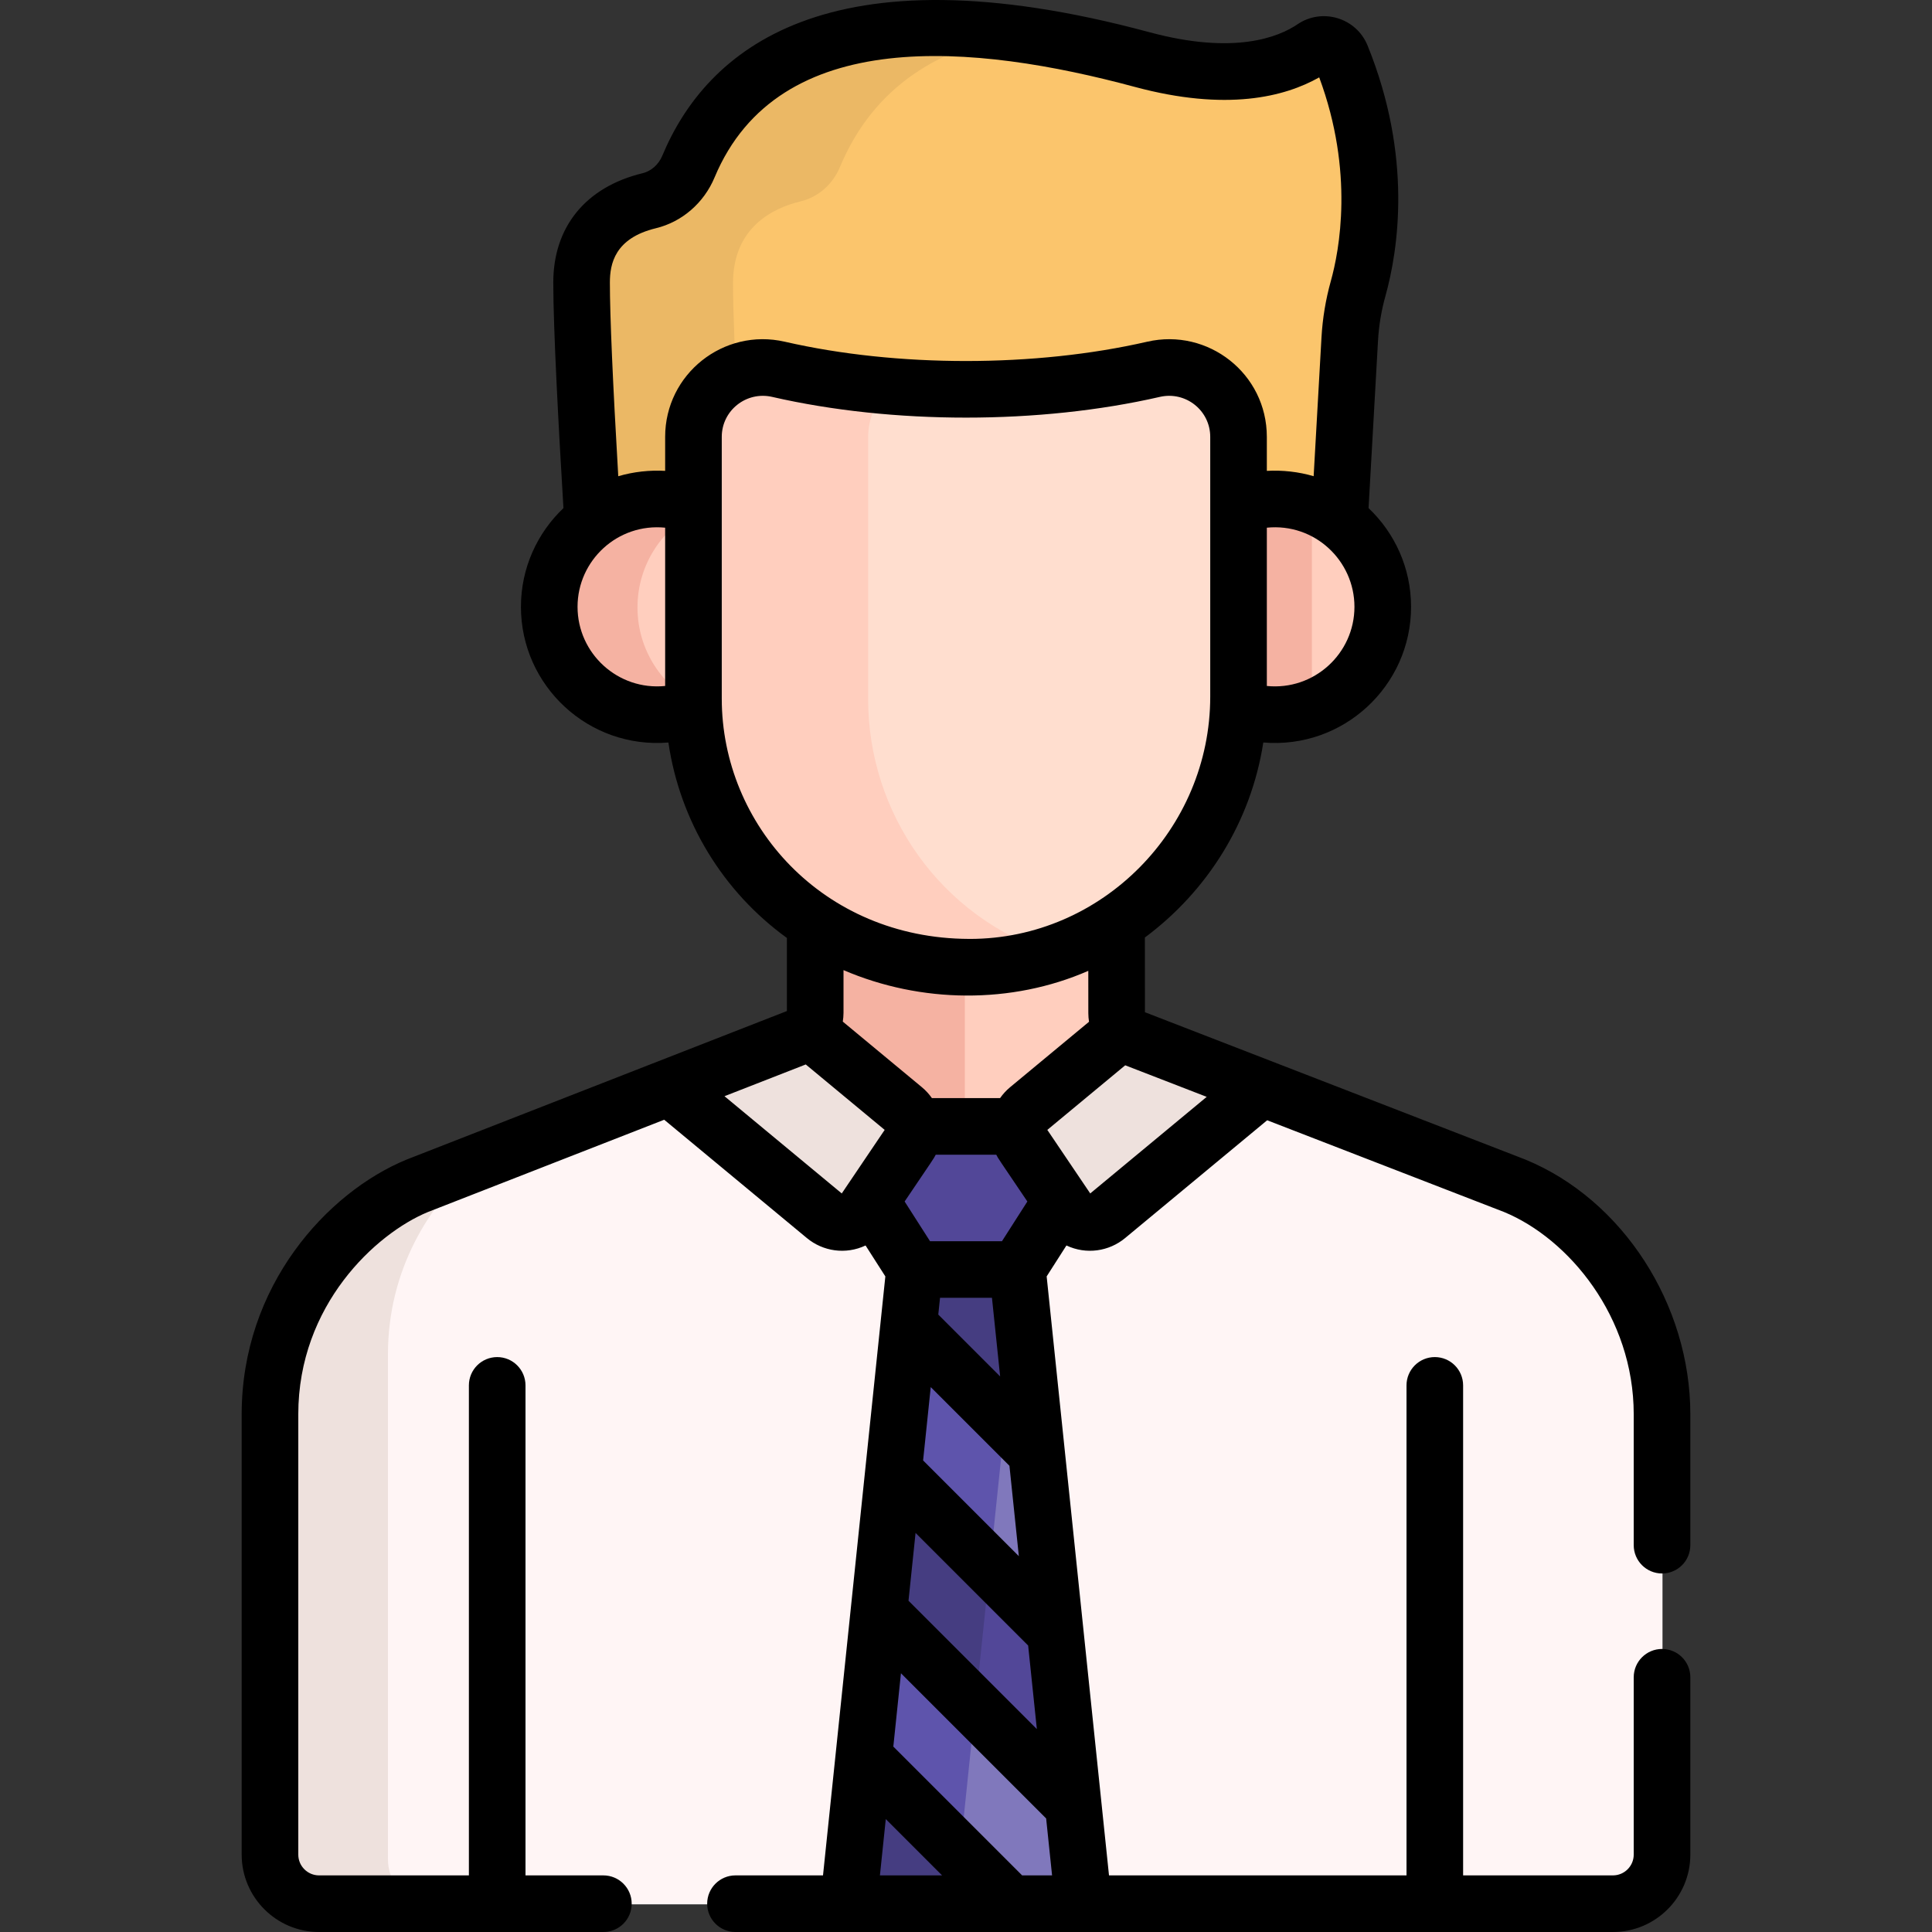 <svg id="Layer_1" enable-background="new 0 0 511.933 511.933" height="512" viewBox="0 0 511.933 511.933" width="512" xmlns="http://www.w3.org/2000/svg"><rect x="0" y="0" width="511.933" height="511.933" fill="#333333" stroke="none"/><g><g><path d="m245.034 306.431h24.972l31.984-28.354-3.789-1.396-.503-3.498c-1.054-1.264-1.685-2.87-1.689-4.593l-.02-23.726-4.955-3.517h-71.699l-3.198 3.41v23.788c0 2.066-.697 3.534-1.671 4.617l.901 4.601-4.01 1.428z" fill="#ffcebe"/><path d="m255.66 241.348h-36.325l-3.198 3.41v23.788c0 2.066-.697 3.534-1.671 4.617l.901 4.601-4.01 1.428 33.676 27.238h10.627z" fill="#f5b2a2"/><path d="m401.486 314.366c-2.995-1.16-38.83-15.038-66.988-25.943l-3.964.175-28.544-10.52-31.984 28.354h-24.972l-33.676-27.238-25.49 9.081h-8.357l-66.807 26.092c-16.69 6.869-39.039 28.481-39.039 60.552v116.669c0 7.185 5.824 13.009 13.009 13.009h140.291l2.57-1.665h56.982l2.708 1.665h140.29c7.185 0 13.009-5.825 13.009-13.009 0-10.749 0-104.015 0-116.669-.001-27.621-17.684-51.764-39.038-60.553z" fill="#fff5f5"/><g><path d="m102.794 492.587c0-10.546 0-121.776 0-133.669 0-22.51 11.012-39.857 23.347-50.581l-15.438 6.029c-16.69 6.869-39.039 28.481-39.039 60.552v116.669c0 7.185 5.824 13.009 13.009 13.009h26.127c-4.7-1.961-8.006-6.598-8.006-12.009z" fill="#eee1dd"/></g><g fill="#524798"><path d="m234.284 430.598 47.75 48.125 2.482-.139-4.769-45.821-1.63-3.415-39.333-39.833-1.884.402-3.87 37.181z"/><path d="m267.863 504.596-.629-2.665-35.2-36.085-3.026-.106-4.044 38.855c14.153.001 28.575.001 42.899.001z"/><path d="m242.617 356.515 29.167 29.666 3.007-1.039-5.058-48.592-2.199-2.202h-22.852l-2.227 2.202-1.533 14.723z"/></g><g fill="#453d81"><path d="m242.617 356.515 23.294 23.692 4.183-40.193-.361-3.464-2.199-2.202h-22.852l-2.227 2.202-1.533 14.723z"/><path d="m234.284 430.598 23.877 24.065 4.286-41.184-23.663-23.964-1.884.402-3.87 37.181z"/><path d="m232.034 465.847-3.026-.106-4.044 38.855h28l1.626-15.626z"/></g><path d="m272.117 299.848-2.056-1.211c-9.701 0-18.234 0-27.936 0l-1.842.878-10 16.583.576 2.321 11.595 18.131h27.279l11.595-18.13v-2.821z" fill="#524798"/><path d="m283.048 320.966c2.347 3.476 7.18 4.168 10.408 1.491l41.041-34.034c-17.512-6.782-32.056-12.415-33.877-13.12-1.167-.451-2.155-1.197-2.924-2.12l-25.125 20.835c-2.808 2.329-3.393 6.408-1.351 9.431z" fill="#eee1dd"/><path d="m218.731 322.457c3.228 2.677 8.062 1.985 10.408-1.491l11.827-17.516c2.042-3.023 1.458-7.103-1.351-9.431l-25.15-20.855c-.427.476-.903.885-1.405 1.226l-35.552 13.885z" fill="#eee1dd"/><path d="m229.008 465.741 38.855 38.855h19.361l-2.707-26.012-51.486-51.486z" fill="#8078bc"/><path d="m258.391 452.458-25.361-25.36-4.022 38.643 25.36 25.36z" fill="#5e54ac"/><path d="m236.9 389.917 42.848 42.847-4.957-47.622-33.869-33.869z" fill="#8078bc"/><path d="m266.282 376.634-25.36-25.361-4.022 38.644 25.36 25.36z" fill="#5e54ac"/><path d="m355.551 15.052c-1.191-2.932-4.809-4.016-7.427-2.237-6.469 4.394-20.35 9.873-45.369 3.13-35.667-9.612-99.698-20.76-120.213 28.362-1.867 4.472-5.673 7.906-10.383 9.045-7.517 1.818-17.926 6.988-17.926 21.683 0 12.746 1.535 40.66 2.905 63.021l2.896 3.471h30.333v-31.667h131.333v31.667h28.667l4.696-3.461 2.717-48.086c.255-4.509.994-8.969 2.209-13.319 2.818-10.085 6.951-33.575-4.438-61.609z" fill="#fbc56c"/><g><path d="m194.233 75.034c0-14.694 10.409-19.865 17.926-21.683 4.71-1.139 8.516-4.573 10.383-9.045 9.131-21.864 26.885-31.782 46.92-35.215-33.484-4.412-71.886-.782-86.92 35.215-1.867 4.472-5.673 7.906-10.383 9.045-7.517 1.818-17.926 6.988-17.926 21.683 0 12.746 1.535 40.66 2.905 63.021l2.896 3.471h30.333v-31.666h5.156c-.737-14.084-1.29-27.183-1.29-34.826z" fill="#ebb865"/></g><path d="m337.941 132.371c-3.38 0-6.621.591-9.63 1.668l-3.943 3.821v45.333l3.864 4.651c3.032 1.095 6.3 1.694 9.709 1.694 15.786 0 28.583-12.797 28.583-28.584 0-15.786-12.797-28.583-28.583-28.583z" fill="#ffcebe"/><path d="m174.247 132.371c-15.786 0-28.583 12.797-28.583 28.583s12.797 28.584 28.583 28.584c3.403 0 6.666-.598 9.693-1.689l6.427-6.656v-43.41l-6.49-3.744c-3.009-1.077-6.25-1.668-9.63-1.668z" fill="#ffcebe"/><path d="m347.619 134.055c-3.023-1.088-6.281-1.684-9.678-1.684-3.38 0-6.621.591-9.63 1.668l-3.943 3.821v45.333l3.864 4.651c3.032 1.095 6.3 1.694 9.709 1.694 3.398 0 6.656-.596 9.678-1.684z" fill="#f5b2a2"/><path d="m168.916 160.954c0-11.513 6.811-21.43 16.62-25.959l-1.659-.957c-3.01-1.077-6.25-1.668-9.63-1.668-15.786 0-28.583 12.797-28.583 28.583s12.797 28.584 28.583 28.584c3.403 0 6.666-.598 9.693-1.689l1.116-1.156c-9.552-4.625-16.14-14.412-16.14-25.738z" fill="#f5b2a2"/><path d="m305.782 98.021c-14.733 3.382-31.669 5.307-49.688 5.307-8.015 0-15.797-.401-23.285-1.121-2.625 3.22-4.242 7.326-4.242 11.901v71.41c0 29.708 18.064 57.4 47.343 68.348 30.115-8.416 52.401-36.45 52.401-69.123v-68.815c0-11.832-10.999-20.554-22.529-17.907z" fill="#ffdecf"/><g><path d="m230.035 185.27v-69.344c0-5.38 2.279-10.112 5.844-13.43-10.484-.868-20.399-2.393-29.473-4.476-11.53-2.647-22.529 6.076-22.529 17.905v69.344c0 37.177 29.108 71.135 73.148 71.186 7.79.009 15.29-1.287 22.321-3.649-30.394-9.713-49.311-37.572-49.311-67.536z" fill="#ffcebe"/></g></g><g><path d="m84.546 511.933h75.337c4.143 0 7.5-3.358 7.5-7.5s-3.357-7.5-7.5-7.5h-20.639v-129.839c0-4.142-3.357-7.5-7.5-7.5s-7.5 3.358-7.5 7.5v129.839h-39.698c-3.037 0-5.509-2.472-5.509-5.509v-116.67c0-28.91 20.509-47.871 34.333-53.591l62.626-24.459 37.82 31.363c4.211 3.493 10.233 4.46 15.537 1.955l5.242 8.196c-1.722 16.546-14.408 138.436-16.519 158.715h-23.194c-4.143 0-7.5 3.358-7.5 7.5s3.357 7.5 7.5 7.5h232.504c11.31 0 20.51-9.2 20.51-20.509v-46.989c0-4.142-3.357-7.5-7.5-7.5s-7.5 3.358-7.5 7.5v46.989c0 3.038-2.472 5.509-5.51 5.509h-39.698v-129.839c0-4.142-3.357-7.5-7.5-7.5s-7.5 3.358-7.5 7.5v129.839h-78.832c-1.628-15.637-14.803-142.216-16.52-158.715l5.242-8.196c5.289 2.498 11.31 1.552 15.537-1.955l37.652-31.223 62.805 24.323c17.068 7.062 34.323 27.716 34.323 53.587v34.68c0 4.142 3.357 7.5 7.5 7.5s7.5-3.358 7.5-7.5v-34.68c0-29.149-17.963-56.901-43.684-67.487-.049-.02-.098-.04-.146-.059l-100.685-38.993-.016-19.795c16.598-12.33 28.134-30.692 31.378-51.676 21.143 1.789 39.155-14.94 39.155-35.953 0-10.287-4.334-19.576-11.264-26.155l2.508-44.396c.224-3.963.878-7.907 1.945-11.725 3.391-12.137 7.287-36.909-4.714-66.45-2.989-7.355-12.023-10.08-18.589-5.618-4.983 3.384-16.704 8.155-39.204 2.092-85.749-23.109-117.527 5.036-129.084 32.713-.984 2.356-2.938 4.093-5.227 4.646-15.038 3.637-23.663 14.197-23.663 28.973 0 12.33 1.415 38.568 2.693 59.766-6.929 6.579-11.263 15.867-11.263 26.154 0 20.997 17.97 37.695 39.07 35.958 3.097 20.988 14.495 39.544 31.404 51.787v19.365c-13.61 5.316-91.539 35.751-100.663 39.314-.042.016-.084.033-.126.05-21.039 8.659-43.684 33.471-43.684 67.487v116.669c.001 11.312 9.201 20.512 20.51 20.512zm148.612-15 1.553-14.919 14.918 14.919zm45.617 0h-7.933l-34.132-34.132 2.022-19.43 38.471 38.472zm-11.297-108.531 2.492 23.944-25.368-25.369 2.022-19.43zm-18.854-40.069.463-4.446h13.759l2.169 20.837zm23.811 87.69 2.305 22.142-34.008-34.008 1.87-17.967zm-6.935-107.136h-19.066l-6.728-10.519c7.69-11.388 7.664-11.266 8.24-12.394h16.04c.557 1.085.414.803 8.24 12.394zm2.156-40.804c-1.038.86-1.921 1.837-2.659 2.891h-18.061c-.739-1.054-1.622-2.031-2.66-2.892l-20.957-17.379c.113-.756.191-1.525.191-2.32v-11.325c20.507 8.811 44.482 9.096 64.861.192l.009 11.198c.002.779.066 1.546.184 2.296zm52.094 2.558-30.864 25.594c-4.282-6.342-9.29-13.759-11.371-16.841l20.64-17.116zm15.932-108.873v-41.943c12.692-1.269 23.214 8.761 23.214 20.966 0 12.401-10.73 22.231-23.214 20.977zm-159.432 0c-12.474 1.253-23.214-8.567-23.214-20.977 0-12.309 10.638-22.223 23.214-20.966zm0-66.005v9.007c-4.001-.232-8.357.213-12.426 1.421-1.455-24.92-2.219-42.548-2.219-51.319 0-4.913 1.264-11.75 12.188-14.393 6.913-1.672 12.723-6.697 15.542-13.445 16.973-40.641 69.062-35.405 111.34-24.011 24.333 6.559 39.743 2.655 48.884-2.521 9.327 25.123 5.313 45.984 3.079 53.977-1.356 4.856-2.189 9.875-2.475 14.916l-2.078 36.79c-3.995-1.182-8.331-1.651-12.403-1.414v-9.007c0-16.753-15.565-28.923-31.706-25.216-29.683 6.814-66.283 6.826-96.02 0-16.233-3.722-31.706 8.564-31.706 25.215zm15 69.344c0-7.432 0-61.771 0-69.344 0-7.02 6.531-12.162 13.351-10.596 31.942 7.332 70.851 7.318 102.731 0 6.848-1.57 13.351 3.598 13.351 10.596v68.815c0 35.098-28.666 64.198-63.675 64.214-.004 0-.008 0-.008 0-.108 0-.211-.005-.315-.005-38.663-.155-65.435-30.263-65.435-63.68zm22.257 96.947 20.911 17.34c-16.725 24.769 5.339-7.907-11.371 16.841l-31.076-25.769z"/></g></g></svg>